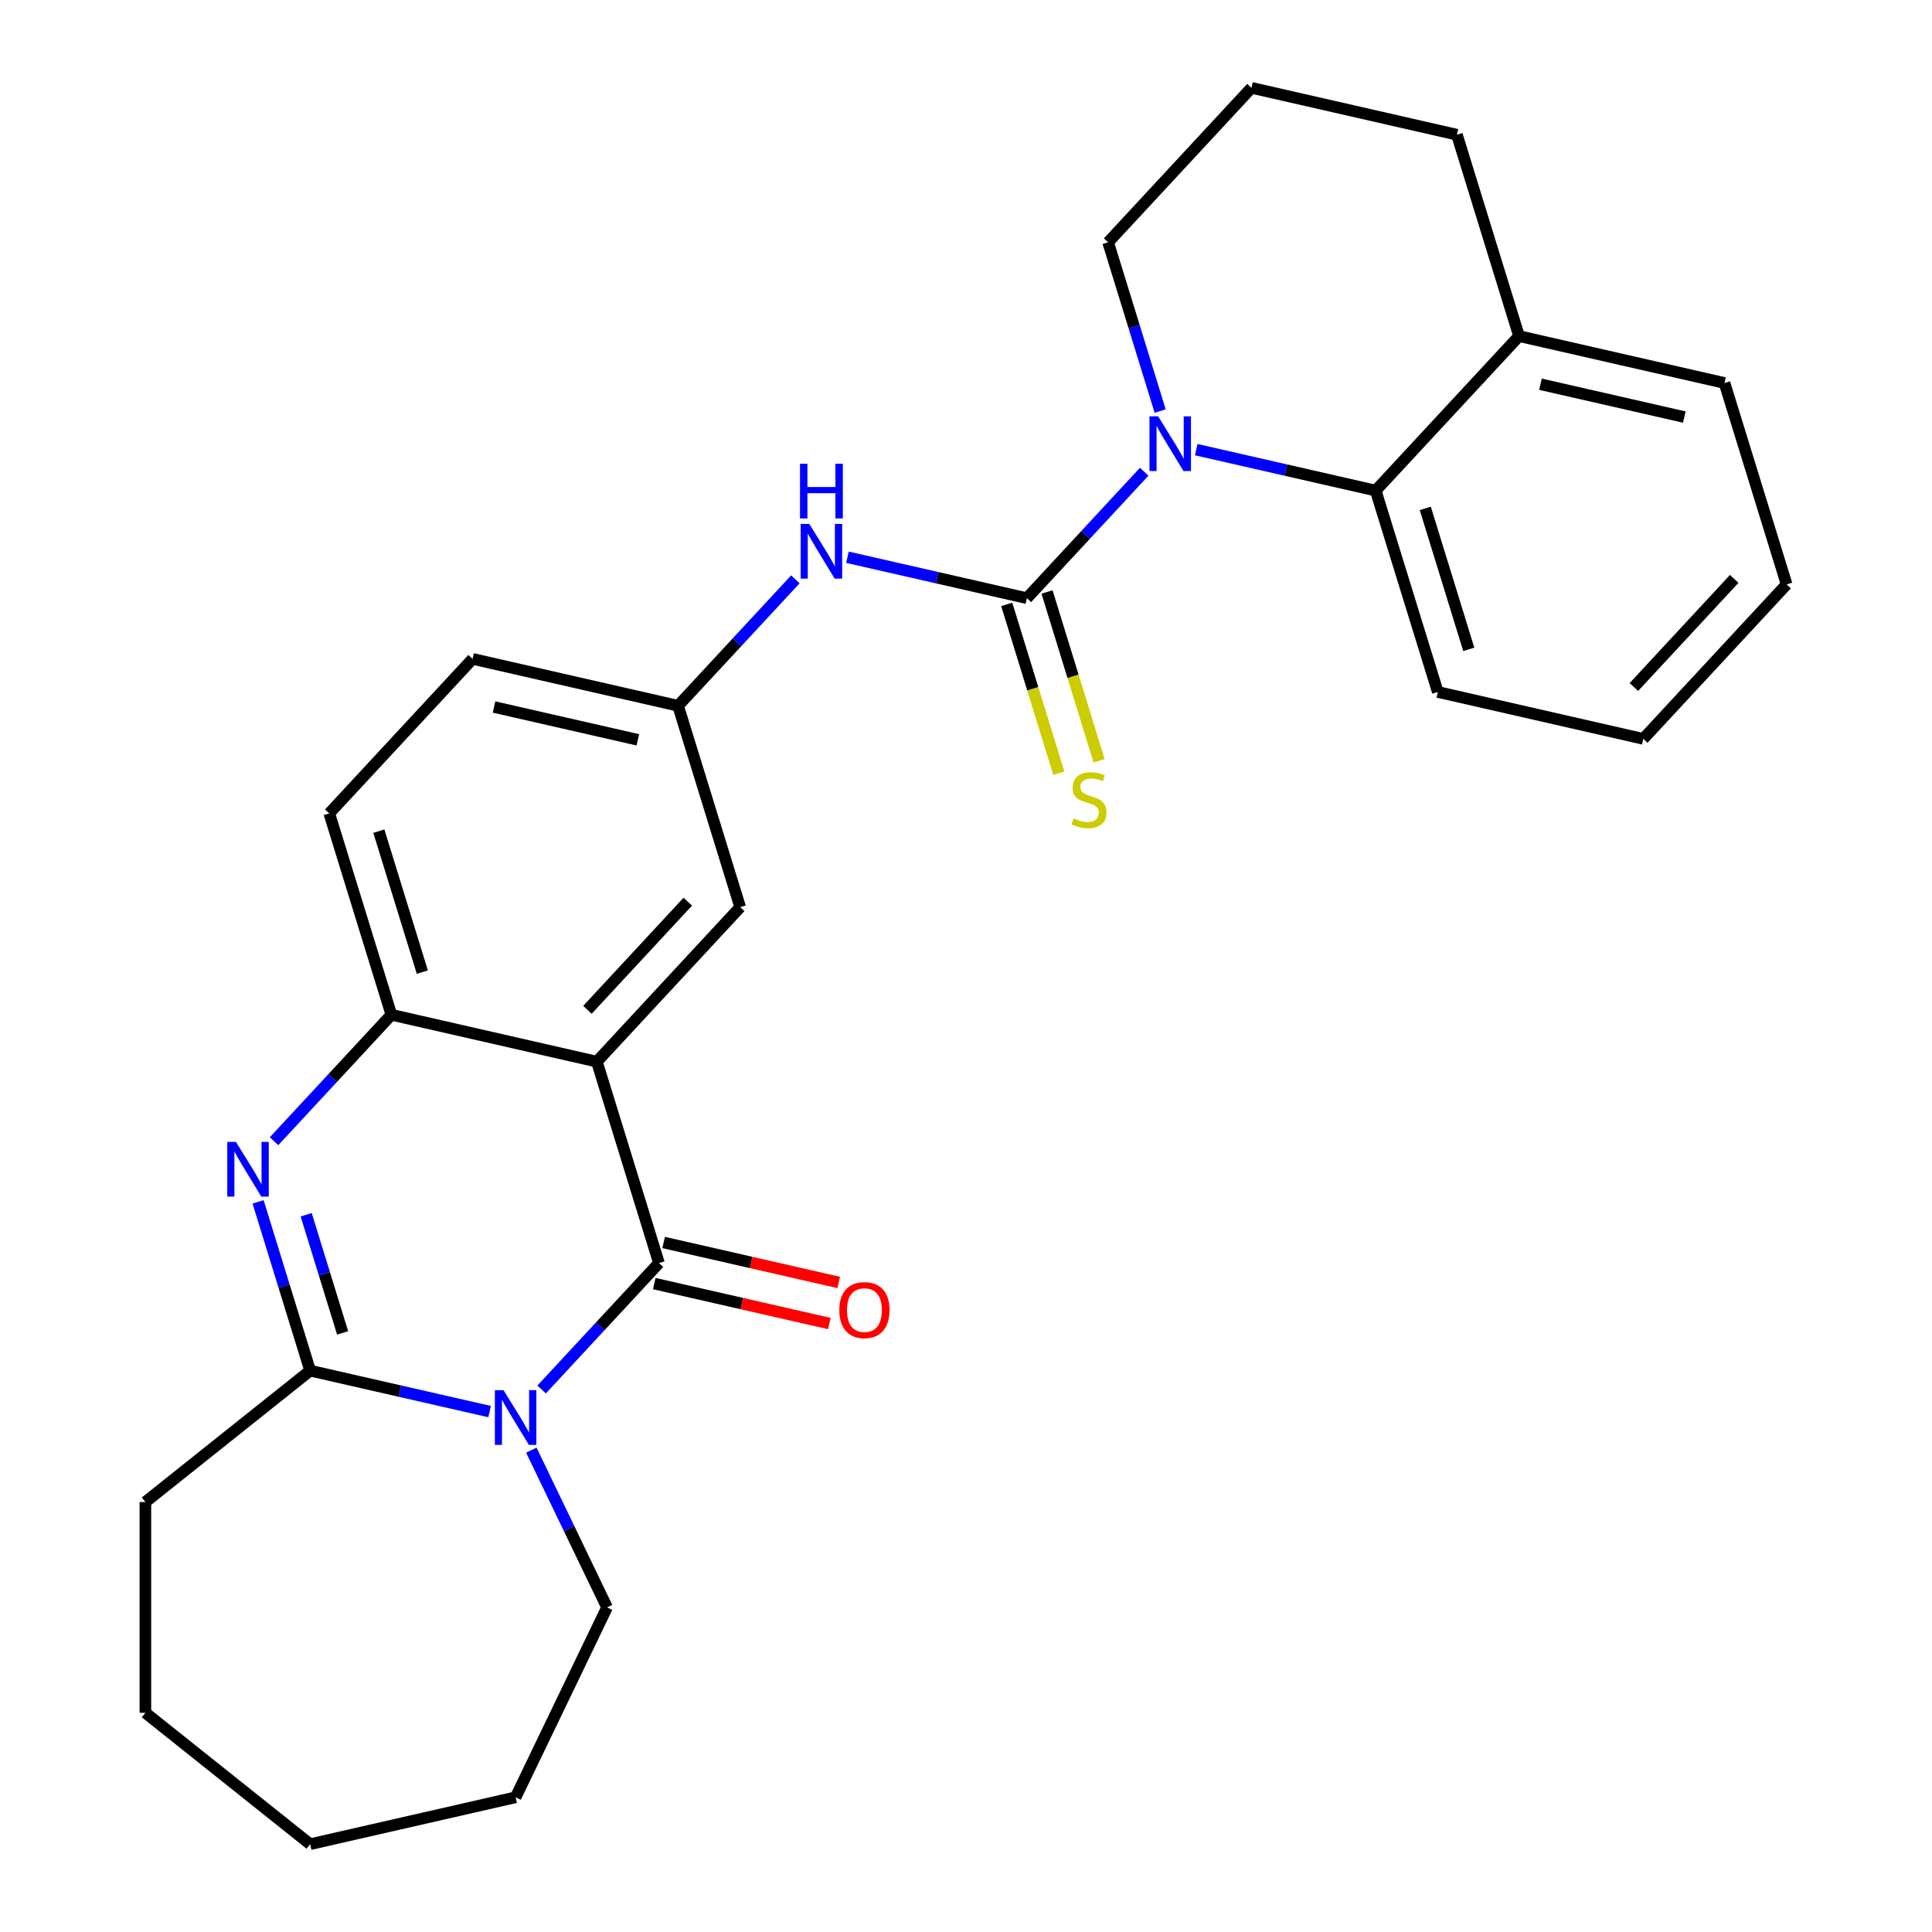 <?xml version='1.0' encoding='iso-8859-1'?>
<svg version='1.1' baseProfile='full'
              xmlns='http://www.w3.org/2000/svg'
                      xmlns:rdkit='http://www.rdkit.org/xml'
                      xmlns:xlink='http://www.w3.org/1999/xlink'
                  xml:space='preserve'
width='1000px' height='1000px' viewBox='0 0 1000 1000'>
<!-- END OF HEADER -->
<rect style='opacity:1.0;fill:#FFFFFF;stroke:none' width='1000' height='1000' x='0' y='0'> </rect>
<path class='bond-3' d='M 253.415,730.637 L 206.974,720.037' style='fill:none;fill-rule:evenodd;stroke:#0000FF;stroke-width:6px;stroke-linecap:butt;stroke-linejoin:miter;stroke-opacity:1' />
<path class='bond-3' d='M 206.974,720.037 L 160.533,709.438' style='fill:none;fill-rule:evenodd;stroke:#000000;stroke-width:6px;stroke-linecap:butt;stroke-linejoin:miter;stroke-opacity:1' />
<path class='bond-13' d='M 275.014,750.598 L 294.613,791.295' style='fill:none;fill-rule:evenodd;stroke:#0000FF;stroke-width:6px;stroke-linecap:butt;stroke-linejoin:miter;stroke-opacity:1' />
<path class='bond-13' d='M 294.613,791.295 L 314.211,831.991' style='fill:none;fill-rule:evenodd;stroke:#000000;stroke-width:6px;stroke-linecap:butt;stroke-linejoin:miter;stroke-opacity:1' />
<path class='bond-28' d='M 280.349,719.197 L 310.713,686.472' style='fill:none;fill-rule:evenodd;stroke:#0000FF;stroke-width:6px;stroke-linecap:butt;stroke-linejoin:miter;stroke-opacity:1' />
<path class='bond-28' d='M 310.713,686.472 L 341.077,653.747' style='fill:none;fill-rule:evenodd;stroke:#000000;stroke-width:6px;stroke-linecap:butt;stroke-linejoin:miter;stroke-opacity:1' />
<path class='bond-9' d='M 338.65,664.382 L 383.961,674.724' style='fill:none;fill-rule:evenodd;stroke:#000000;stroke-width:6px;stroke-linecap:butt;stroke-linejoin:miter;stroke-opacity:1' />
<path class='bond-9' d='M 383.961,674.724 L 429.271,685.066' style='fill:none;fill-rule:evenodd;stroke:#FF0000;stroke-width:6px;stroke-linecap:butt;stroke-linejoin:miter;stroke-opacity:1' />
<path class='bond-9' d='M 343.505,643.112 L 388.815,653.454' style='fill:none;fill-rule:evenodd;stroke:#000000;stroke-width:6px;stroke-linecap:butt;stroke-linejoin:miter;stroke-opacity:1' />
<path class='bond-9' d='M 388.815,653.454 L 434.126,663.796' style='fill:none;fill-rule:evenodd;stroke:#FF0000;stroke-width:6px;stroke-linecap:butt;stroke-linejoin:miter;stroke-opacity:1' />
<path class='bond-30' d='M 341.077,653.747 L 308.924,549.51' style='fill:none;fill-rule:evenodd;stroke:#000000;stroke-width:6px;stroke-linecap:butt;stroke-linejoin:miter;stroke-opacity:1' />
<path class='bond-8' d='M 308.924,549.51 L 383.12,469.546' style='fill:none;fill-rule:evenodd;stroke:#000000;stroke-width:6px;stroke-linecap:butt;stroke-linejoin:miter;stroke-opacity:1' />
<path class='bond-8' d='M 304.061,522.676 L 355.998,466.702' style='fill:none;fill-rule:evenodd;stroke:#000000;stroke-width:6px;stroke-linecap:butt;stroke-linejoin:miter;stroke-opacity:1' />
<path class='bond-24' d='M 308.924,549.51 L 202.576,525.237' style='fill:none;fill-rule:evenodd;stroke:#000000;stroke-width:6px;stroke-linecap:butt;stroke-linejoin:miter;stroke-opacity:1' />
<path class='bond-0' d='M 592.239,244.169 L 561.875,276.894' style='fill:none;fill-rule:evenodd;stroke:#0000FF;stroke-width:6px;stroke-linecap:butt;stroke-linejoin:miter;stroke-opacity:1' />
<path class='bond-0' d='M 561.875,276.894 L 531.511,309.619' style='fill:none;fill-rule:evenodd;stroke:#000000;stroke-width:6px;stroke-linecap:butt;stroke-linejoin:miter;stroke-opacity:1' />
<path class='bond-5' d='M 619.173,232.729 L 665.614,243.329' style='fill:none;fill-rule:evenodd;stroke:#0000FF;stroke-width:6px;stroke-linecap:butt;stroke-linejoin:miter;stroke-opacity:1' />
<path class='bond-5' d='M 665.614,243.329 L 712.055,253.929' style='fill:none;fill-rule:evenodd;stroke:#000000;stroke-width:6px;stroke-linecap:butt;stroke-linejoin:miter;stroke-opacity:1' />
<path class='bond-27' d='M 600.497,212.768 L 587.025,169.093' style='fill:none;fill-rule:evenodd;stroke:#0000FF;stroke-width:6px;stroke-linecap:butt;stroke-linejoin:miter;stroke-opacity:1' />
<path class='bond-27' d='M 587.025,169.093 L 573.553,125.418' style='fill:none;fill-rule:evenodd;stroke:#000000;stroke-width:6px;stroke-linecap:butt;stroke-linejoin:miter;stroke-opacity:1' />
<path class='bond-1' d='M 531.511,309.619 L 485.07,299.019' style='fill:none;fill-rule:evenodd;stroke:#000000;stroke-width:6px;stroke-linecap:butt;stroke-linejoin:miter;stroke-opacity:1' />
<path class='bond-1' d='M 485.07,299.019 L 438.63,288.419' style='fill:none;fill-rule:evenodd;stroke:#0000FF;stroke-width:6px;stroke-linecap:butt;stroke-linejoin:miter;stroke-opacity:1' />
<path class='bond-7' d='M 521.087,312.834 L 534.565,356.529' style='fill:none;fill-rule:evenodd;stroke:#000000;stroke-width:6px;stroke-linecap:butt;stroke-linejoin:miter;stroke-opacity:1' />
<path class='bond-7' d='M 534.565,356.529 L 548.043,400.224' style='fill:none;fill-rule:evenodd;stroke:#CCCC00;stroke-width:6px;stroke-linecap:butt;stroke-linejoin:miter;stroke-opacity:1' />
<path class='bond-7' d='M 541.935,306.404 L 555.413,350.099' style='fill:none;fill-rule:evenodd;stroke:#000000;stroke-width:6px;stroke-linecap:butt;stroke-linejoin:miter;stroke-opacity:1' />
<path class='bond-7' d='M 555.413,350.099 L 568.891,393.794' style='fill:none;fill-rule:evenodd;stroke:#CCCC00;stroke-width:6px;stroke-linecap:butt;stroke-linejoin:miter;stroke-opacity:1' />
<path class='bond-2' d='M 133.59,622.088 L 147.061,665.763' style='fill:none;fill-rule:evenodd;stroke:#0000FF;stroke-width:6px;stroke-linecap:butt;stroke-linejoin:miter;stroke-opacity:1' />
<path class='bond-2' d='M 147.061,665.763 L 160.533,709.438' style='fill:none;fill-rule:evenodd;stroke:#000000;stroke-width:6px;stroke-linecap:butt;stroke-linejoin:miter;stroke-opacity:1' />
<path class='bond-2' d='M 158.479,628.76 L 167.909,659.332' style='fill:none;fill-rule:evenodd;stroke:#0000FF;stroke-width:6px;stroke-linecap:butt;stroke-linejoin:miter;stroke-opacity:1' />
<path class='bond-2' d='M 167.909,659.332 L 177.339,689.904' style='fill:none;fill-rule:evenodd;stroke:#000000;stroke-width:6px;stroke-linecap:butt;stroke-linejoin:miter;stroke-opacity:1' />
<path class='bond-4' d='M 141.848,590.686 L 172.212,557.962' style='fill:none;fill-rule:evenodd;stroke:#0000FF;stroke-width:6px;stroke-linecap:butt;stroke-linejoin:miter;stroke-opacity:1' />
<path class='bond-4' d='M 172.212,557.962 L 202.576,525.237' style='fill:none;fill-rule:evenodd;stroke:#000000;stroke-width:6px;stroke-linecap:butt;stroke-linejoin:miter;stroke-opacity:1' />
<path class='bond-15' d='M 160.533,709.438 L 75.249,777.45' style='fill:none;fill-rule:evenodd;stroke:#000000;stroke-width:6px;stroke-linecap:butt;stroke-linejoin:miter;stroke-opacity:1' />
<path class='bond-12' d='M 202.576,525.237 L 170.423,421' style='fill:none;fill-rule:evenodd;stroke:#000000;stroke-width:6px;stroke-linecap:butt;stroke-linejoin:miter;stroke-opacity:1' />
<path class='bond-12' d='M 218.601,503.171 L 196.094,430.205' style='fill:none;fill-rule:evenodd;stroke:#000000;stroke-width:6px;stroke-linecap:butt;stroke-linejoin:miter;stroke-opacity:1' />
<path class='bond-11' d='M 712.055,253.929 L 786.25,173.965' style='fill:none;fill-rule:evenodd;stroke:#000000;stroke-width:6px;stroke-linecap:butt;stroke-linejoin:miter;stroke-opacity:1' />
<path class='bond-16' d='M 712.055,253.929 L 744.208,358.166' style='fill:none;fill-rule:evenodd;stroke:#000000;stroke-width:6px;stroke-linecap:butt;stroke-linejoin:miter;stroke-opacity:1' />
<path class='bond-16' d='M 737.725,263.134 L 760.232,336.099' style='fill:none;fill-rule:evenodd;stroke:#000000;stroke-width:6px;stroke-linecap:butt;stroke-linejoin:miter;stroke-opacity:1' />
<path class='bond-6' d='M 411.695,299.86 L 381.331,332.585' style='fill:none;fill-rule:evenodd;stroke:#0000FF;stroke-width:6px;stroke-linecap:butt;stroke-linejoin:miter;stroke-opacity:1' />
<path class='bond-6' d='M 381.331,332.585 L 350.967,365.309' style='fill:none;fill-rule:evenodd;stroke:#000000;stroke-width:6px;stroke-linecap:butt;stroke-linejoin:miter;stroke-opacity:1' />
<path class='bond-10' d='M 383.12,469.546 L 350.967,365.309' style='fill:none;fill-rule:evenodd;stroke:#000000;stroke-width:6px;stroke-linecap:butt;stroke-linejoin:miter;stroke-opacity:1' />
<path class='bond-25' d='M 350.967,365.309 L 244.619,341.036' style='fill:none;fill-rule:evenodd;stroke:#000000;stroke-width:6px;stroke-linecap:butt;stroke-linejoin:miter;stroke-opacity:1' />
<path class='bond-25' d='M 330.16,382.938 L 255.716,365.947' style='fill:none;fill-rule:evenodd;stroke:#000000;stroke-width:6px;stroke-linecap:butt;stroke-linejoin:miter;stroke-opacity:1' />
<path class='bond-17' d='M 786.25,173.965 L 892.598,198.238' style='fill:none;fill-rule:evenodd;stroke:#000000;stroke-width:6px;stroke-linecap:butt;stroke-linejoin:miter;stroke-opacity:1' />
<path class='bond-17' d='M 797.348,198.876 L 871.792,215.867' style='fill:none;fill-rule:evenodd;stroke:#000000;stroke-width:6px;stroke-linecap:butt;stroke-linejoin:miter;stroke-opacity:1' />
<path class='bond-32' d='M 786.25,173.965 L 754.097,69.728' style='fill:none;fill-rule:evenodd;stroke:#000000;stroke-width:6px;stroke-linecap:butt;stroke-linejoin:miter;stroke-opacity:1' />
<path class='bond-14' d='M 170.423,421 L 244.619,341.036' style='fill:none;fill-rule:evenodd;stroke:#000000;stroke-width:6px;stroke-linecap:butt;stroke-linejoin:miter;stroke-opacity:1' />
<path class='bond-18' d='M 314.211,831.991 L 266.882,930.272' style='fill:none;fill-rule:evenodd;stroke:#000000;stroke-width:6px;stroke-linecap:butt;stroke-linejoin:miter;stroke-opacity:1' />
<path class='bond-19' d='M 75.249,777.45 L 75.249,886.533' style='fill:none;fill-rule:evenodd;stroke:#000000;stroke-width:6px;stroke-linecap:butt;stroke-linejoin:miter;stroke-opacity:1' />
<path class='bond-20' d='M 744.208,358.166 L 850.556,382.439' style='fill:none;fill-rule:evenodd;stroke:#000000;stroke-width:6px;stroke-linecap:butt;stroke-linejoin:miter;stroke-opacity:1' />
<path class='bond-26' d='M 892.598,198.238 L 924.751,302.475' style='fill:none;fill-rule:evenodd;stroke:#000000;stroke-width:6px;stroke-linecap:butt;stroke-linejoin:miter;stroke-opacity:1' />
<path class='bond-22' d='M 266.882,930.272 L 160.533,954.545' style='fill:none;fill-rule:evenodd;stroke:#000000;stroke-width:6px;stroke-linecap:butt;stroke-linejoin:miter;stroke-opacity:1' />
<path class='bond-23' d='M 75.249,886.533 L 160.533,954.545' style='fill:none;fill-rule:evenodd;stroke:#000000;stroke-width:6px;stroke-linecap:butt;stroke-linejoin:miter;stroke-opacity:1' />
<path class='bond-21' d='M 850.556,382.439 L 924.751,302.475' style='fill:none;fill-rule:evenodd;stroke:#000000;stroke-width:6px;stroke-linecap:butt;stroke-linejoin:miter;stroke-opacity:1' />
<path class='bond-21' d='M 845.692,355.605 L 897.629,299.631' style='fill:none;fill-rule:evenodd;stroke:#000000;stroke-width:6px;stroke-linecap:butt;stroke-linejoin:miter;stroke-opacity:1' />
<path class='bond-29' d='M 573.553,125.418 L 647.749,45.455' style='fill:none;fill-rule:evenodd;stroke:#000000;stroke-width:6px;stroke-linecap:butt;stroke-linejoin:miter;stroke-opacity:1' />
<path class='bond-31' d='M 647.749,45.455 L 754.097,69.728' style='fill:none;fill-rule:evenodd;stroke:#000000;stroke-width:6px;stroke-linecap:butt;stroke-linejoin:miter;stroke-opacity:1' />
<path  class='atom-0' d='M 260.622 719.551
L 269.902 734.551
Q 270.822 736.031, 272.302 738.711
Q 273.782 741.391, 273.862 741.551
L 273.862 719.551
L 277.622 719.551
L 277.622 747.871
L 273.742 747.871
L 263.782 731.471
Q 262.622 729.551, 261.382 727.351
Q 260.182 725.151, 259.822 724.471
L 259.822 747.871
L 256.142 747.871
L 256.142 719.551
L 260.622 719.551
' fill='#0000FF'/>
<path  class='atom-3' d='M 599.446 215.495
L 608.726 230.495
Q 609.646 231.975, 611.126 234.655
Q 612.606 237.335, 612.686 237.495
L 612.686 215.495
L 616.446 215.495
L 616.446 243.815
L 612.566 243.815
L 602.606 227.415
Q 601.446 225.495, 600.206 223.295
Q 599.006 221.095, 598.646 220.415
L 598.646 243.815
L 594.966 243.815
L 594.966 215.495
L 599.446 215.495
' fill='#0000FF'/>
<path  class='atom-5' d='M 122.121 591.041
L 131.401 606.041
Q 132.321 607.521, 133.801 610.201
Q 135.281 612.881, 135.361 613.041
L 135.361 591.041
L 139.121 591.041
L 139.121 619.361
L 135.241 619.361
L 125.281 602.961
Q 124.121 601.041, 122.881 598.841
Q 121.681 596.641, 121.321 595.961
L 121.321 619.361
L 117.641 619.361
L 117.641 591.041
L 122.121 591.041
' fill='#0000FF'/>
<path  class='atom-9' d='M 418.902 271.186
L 428.182 286.186
Q 429.102 287.666, 430.582 290.346
Q 432.062 293.026, 432.142 293.186
L 432.142 271.186
L 435.902 271.186
L 435.902 299.506
L 432.022 299.506
L 422.062 283.106
Q 420.902 281.186, 419.662 278.986
Q 418.462 276.786, 418.102 276.106
L 418.102 299.506
L 414.422 299.506
L 414.422 271.186
L 418.902 271.186
' fill='#0000FF'/>
<path  class='atom-9' d='M 414.082 240.034
L 417.922 240.034
L 417.922 252.074
L 432.402 252.074
L 432.402 240.034
L 436.242 240.034
L 436.242 268.354
L 432.402 268.354
L 432.402 255.274
L 417.922 255.274
L 417.922 268.354
L 414.082 268.354
L 414.082 240.034
' fill='#0000FF'/>
<path  class='atom-10' d='M 555.664 423.576
Q 555.984 423.696, 557.304 424.256
Q 558.624 424.816, 560.064 425.176
Q 561.544 425.496, 562.984 425.496
Q 565.664 425.496, 567.224 424.216
Q 568.784 422.896, 568.784 420.616
Q 568.784 419.056, 567.984 418.096
Q 567.224 417.136, 566.024 416.616
Q 564.824 416.096, 562.824 415.496
Q 560.304 414.736, 558.784 414.016
Q 557.304 413.296, 556.224 411.776
Q 555.184 410.256, 555.184 407.696
Q 555.184 404.136, 557.584 401.936
Q 560.024 399.736, 564.824 399.736
Q 568.104 399.736, 571.824 401.296
L 570.904 404.376
Q 567.504 402.976, 564.944 402.976
Q 562.184 402.976, 560.664 404.136
Q 559.144 405.256, 559.184 407.216
Q 559.184 408.736, 559.944 409.656
Q 560.744 410.576, 561.864 411.096
Q 563.024 411.616, 564.944 412.216
Q 567.504 413.016, 569.024 413.816
Q 570.544 414.616, 571.624 416.256
Q 572.744 417.856, 572.744 420.616
Q 572.744 424.536, 570.104 426.656
Q 567.504 428.736, 563.144 428.736
Q 560.624 428.736, 558.704 428.176
Q 556.824 427.656, 554.584 426.736
L 555.664 423.576
' fill='#CCCC00'/>
<path  class='atom-12' d='M 434.426 678.1
Q 434.426 671.3, 437.786 667.5
Q 441.146 663.7, 447.426 663.7
Q 453.706 663.7, 457.066 667.5
Q 460.426 671.3, 460.426 678.1
Q 460.426 684.98, 457.026 688.9
Q 453.626 692.78, 447.426 692.78
Q 441.186 692.78, 437.786 688.9
Q 434.426 685.02, 434.426 678.1
M 447.426 689.58
Q 451.746 689.58, 454.066 686.7
Q 456.426 683.78, 456.426 678.1
Q 456.426 672.54, 454.066 669.74
Q 451.746 666.9, 447.426 666.9
Q 443.106 666.9, 440.746 669.7
Q 438.426 672.5, 438.426 678.1
Q 438.426 683.82, 440.746 686.7
Q 443.106 689.58, 447.426 689.58
' fill='#FF0000'/>
</svg>
